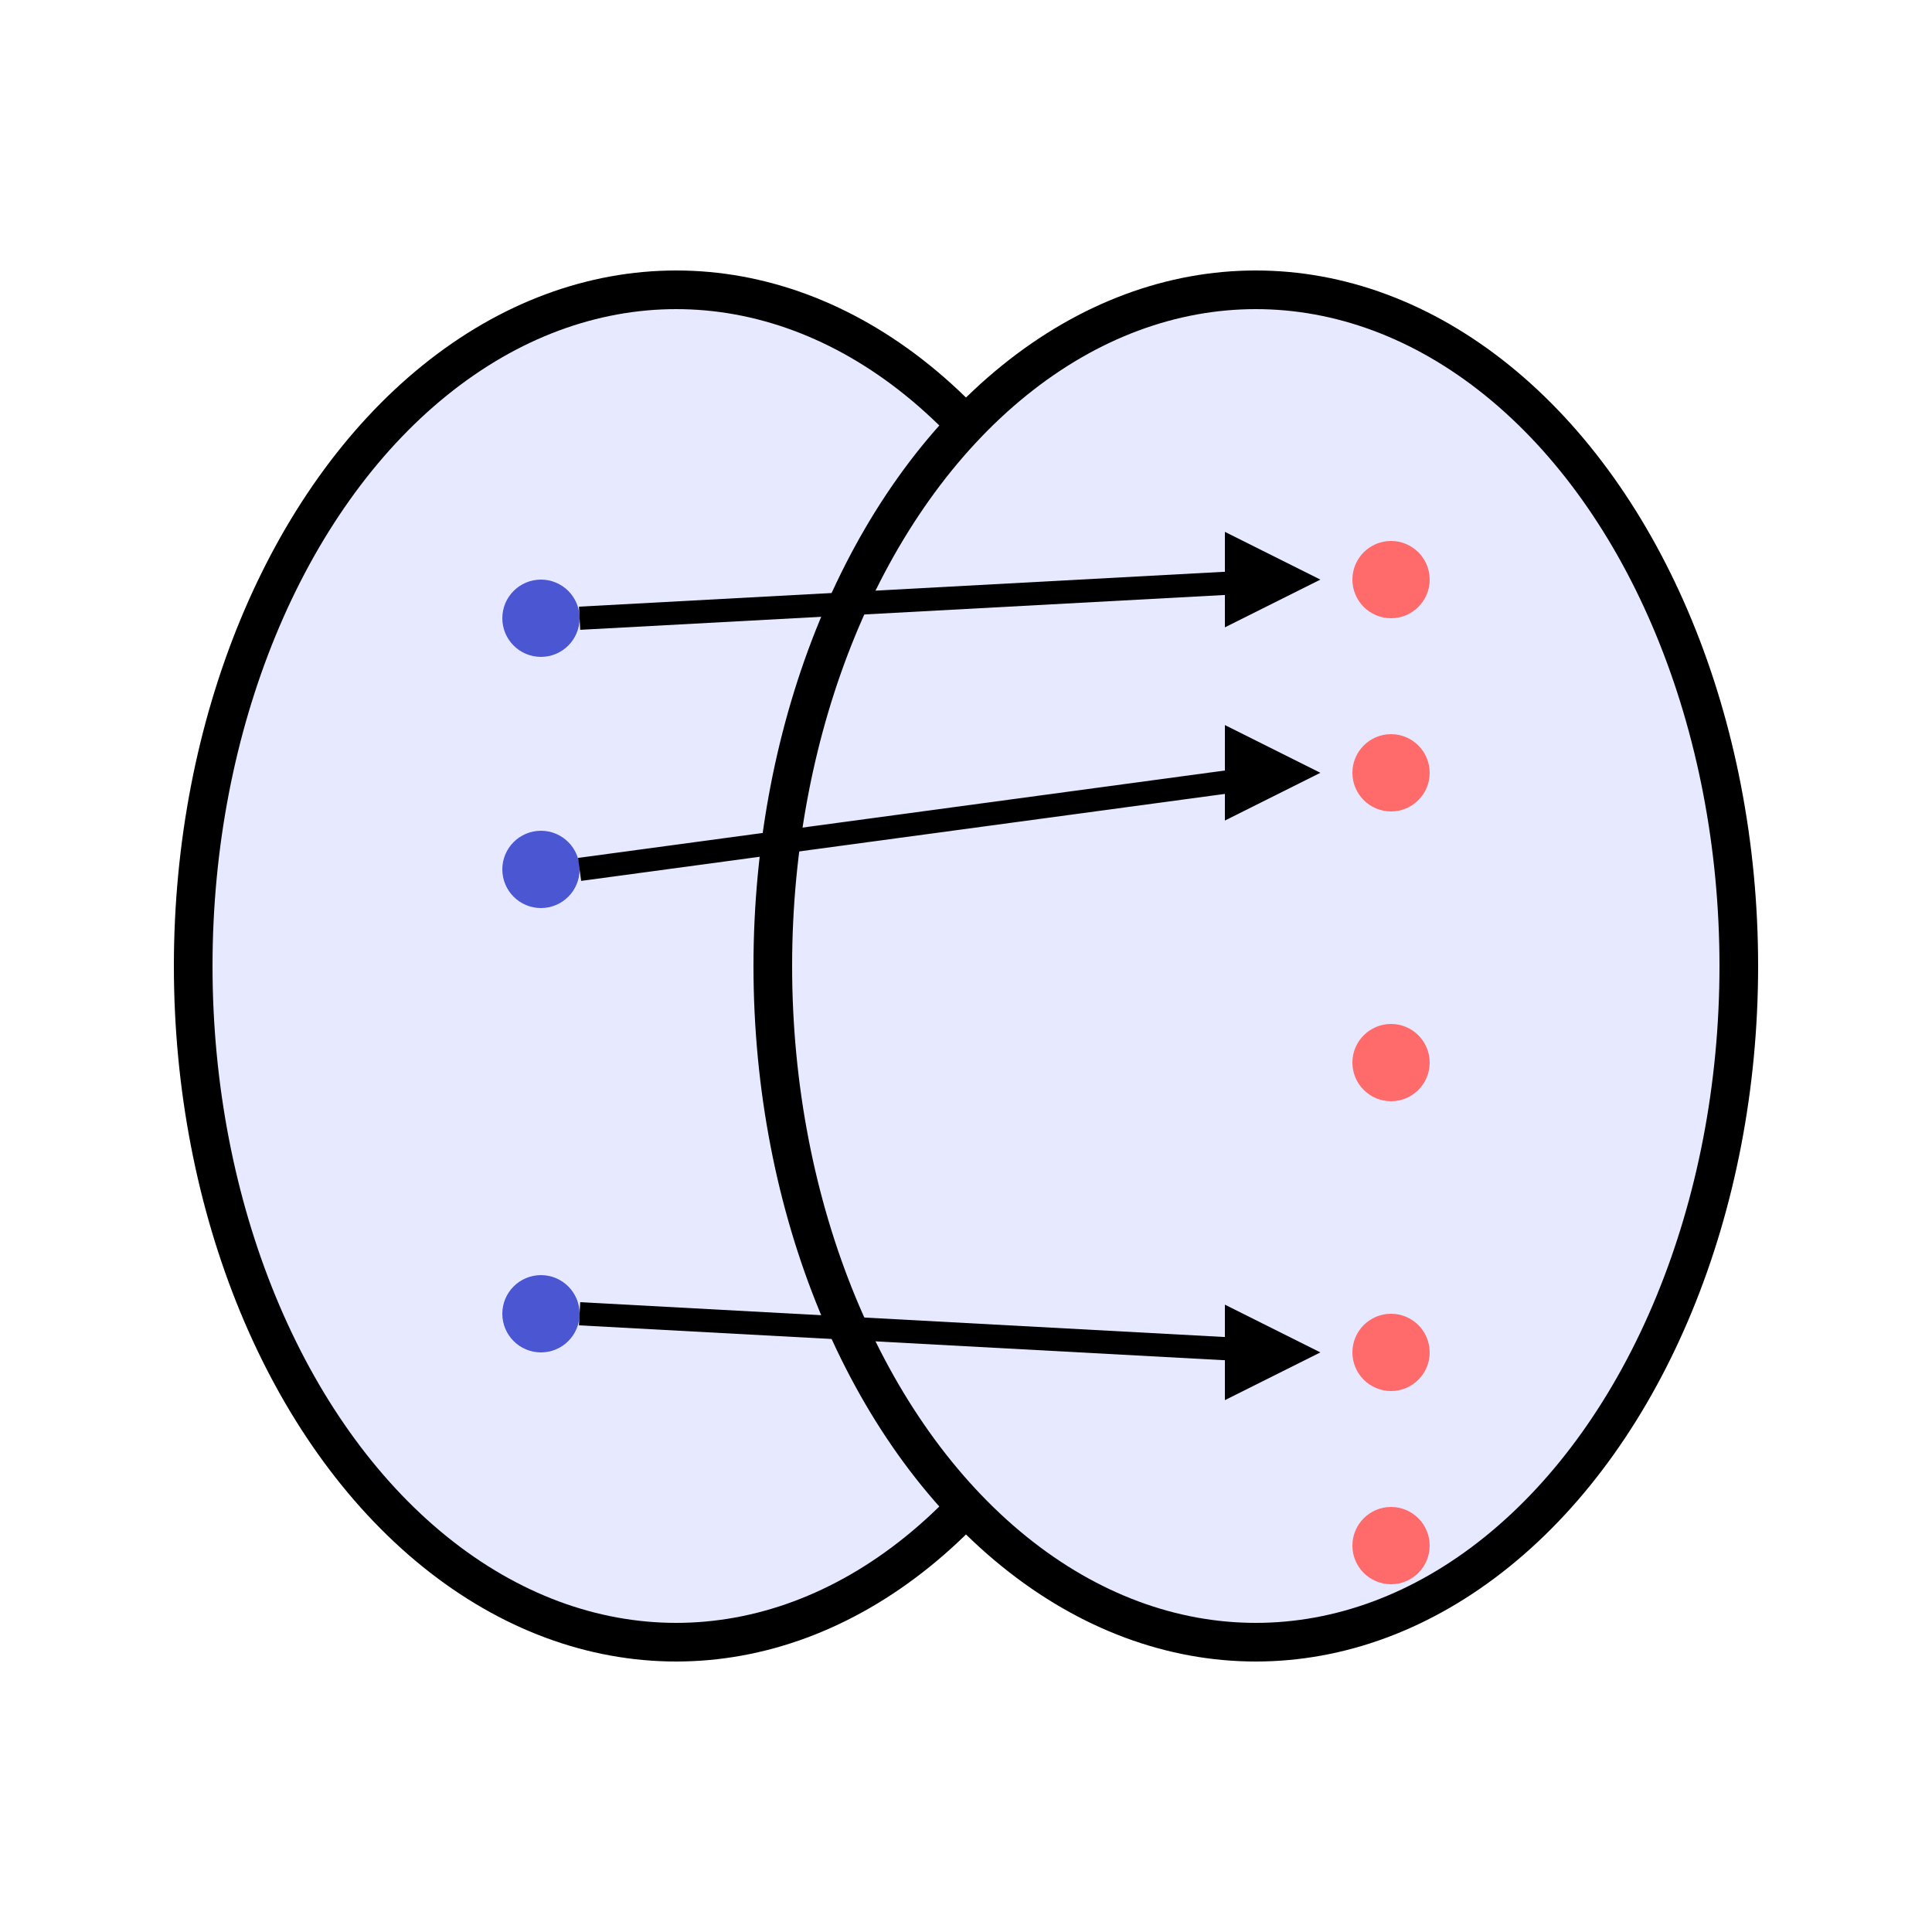 <svg viewBox="0 0 100 100" xmlns="http://www.w3.org/2000/svg">
  <!-- Left ellipse -->
  <ellipse cx="35" cy="50" rx="25" ry="35" fill="#e6e9ff" stroke="#000" stroke-width="2"/>
  
  <!-- Right ellipse -->
  <ellipse cx="65" cy="50" rx="25" ry="35" fill="#e6e9ff" stroke="#000" stroke-width="2"/>
  
  <!-- Left dots (blue) -->
  <circle cx="28" cy="32" r="2" fill="#4B56D2"/>
  <circle cx="28" cy="45" r="2" fill="#4B56D2"/>
  <circle cx="28" cy="68" r="2" fill="#4B56D2"/>
  
  <!-- Right dots (red) -->
  <circle cx="72" cy="30" r="2" fill="#FF6B6B"/>
  <circle cx="72" cy="40" r="2" fill="#FF6B6B"/>
  <circle cx="72" cy="55" r="2" fill="#FF6B6B"/>
  <circle cx="72" cy="70" r="2" fill="#FF6B6B"/>
  <circle cx="72" cy="80" r="2" fill="#FF6B6B"/>
  
  <!-- Connecting arrows with smaller arrowheads -->
  <g stroke="#000" stroke-width="1.2">
    <!-- First arrow -->
    <line x1="30" y1="32" x2="67" y2="30"/>
    <path d="M67,30 l-3,1.5 l0,-3 z" fill="#000"/>
    
    <!-- Second arrow -->
    <line x1="30" y1="45" x2="67" y2="40"/>
    <path d="M67,40 l-3,1.5 l0,-3 z" fill="#000"/>
    
    <!-- Third arrow -->
    <line x1="30" y1="68" x2="67" y2="70"/>
    <path d="M67,70 l-3,1.5 l0,-3 z" fill="#000"/>
  </g>
</svg>